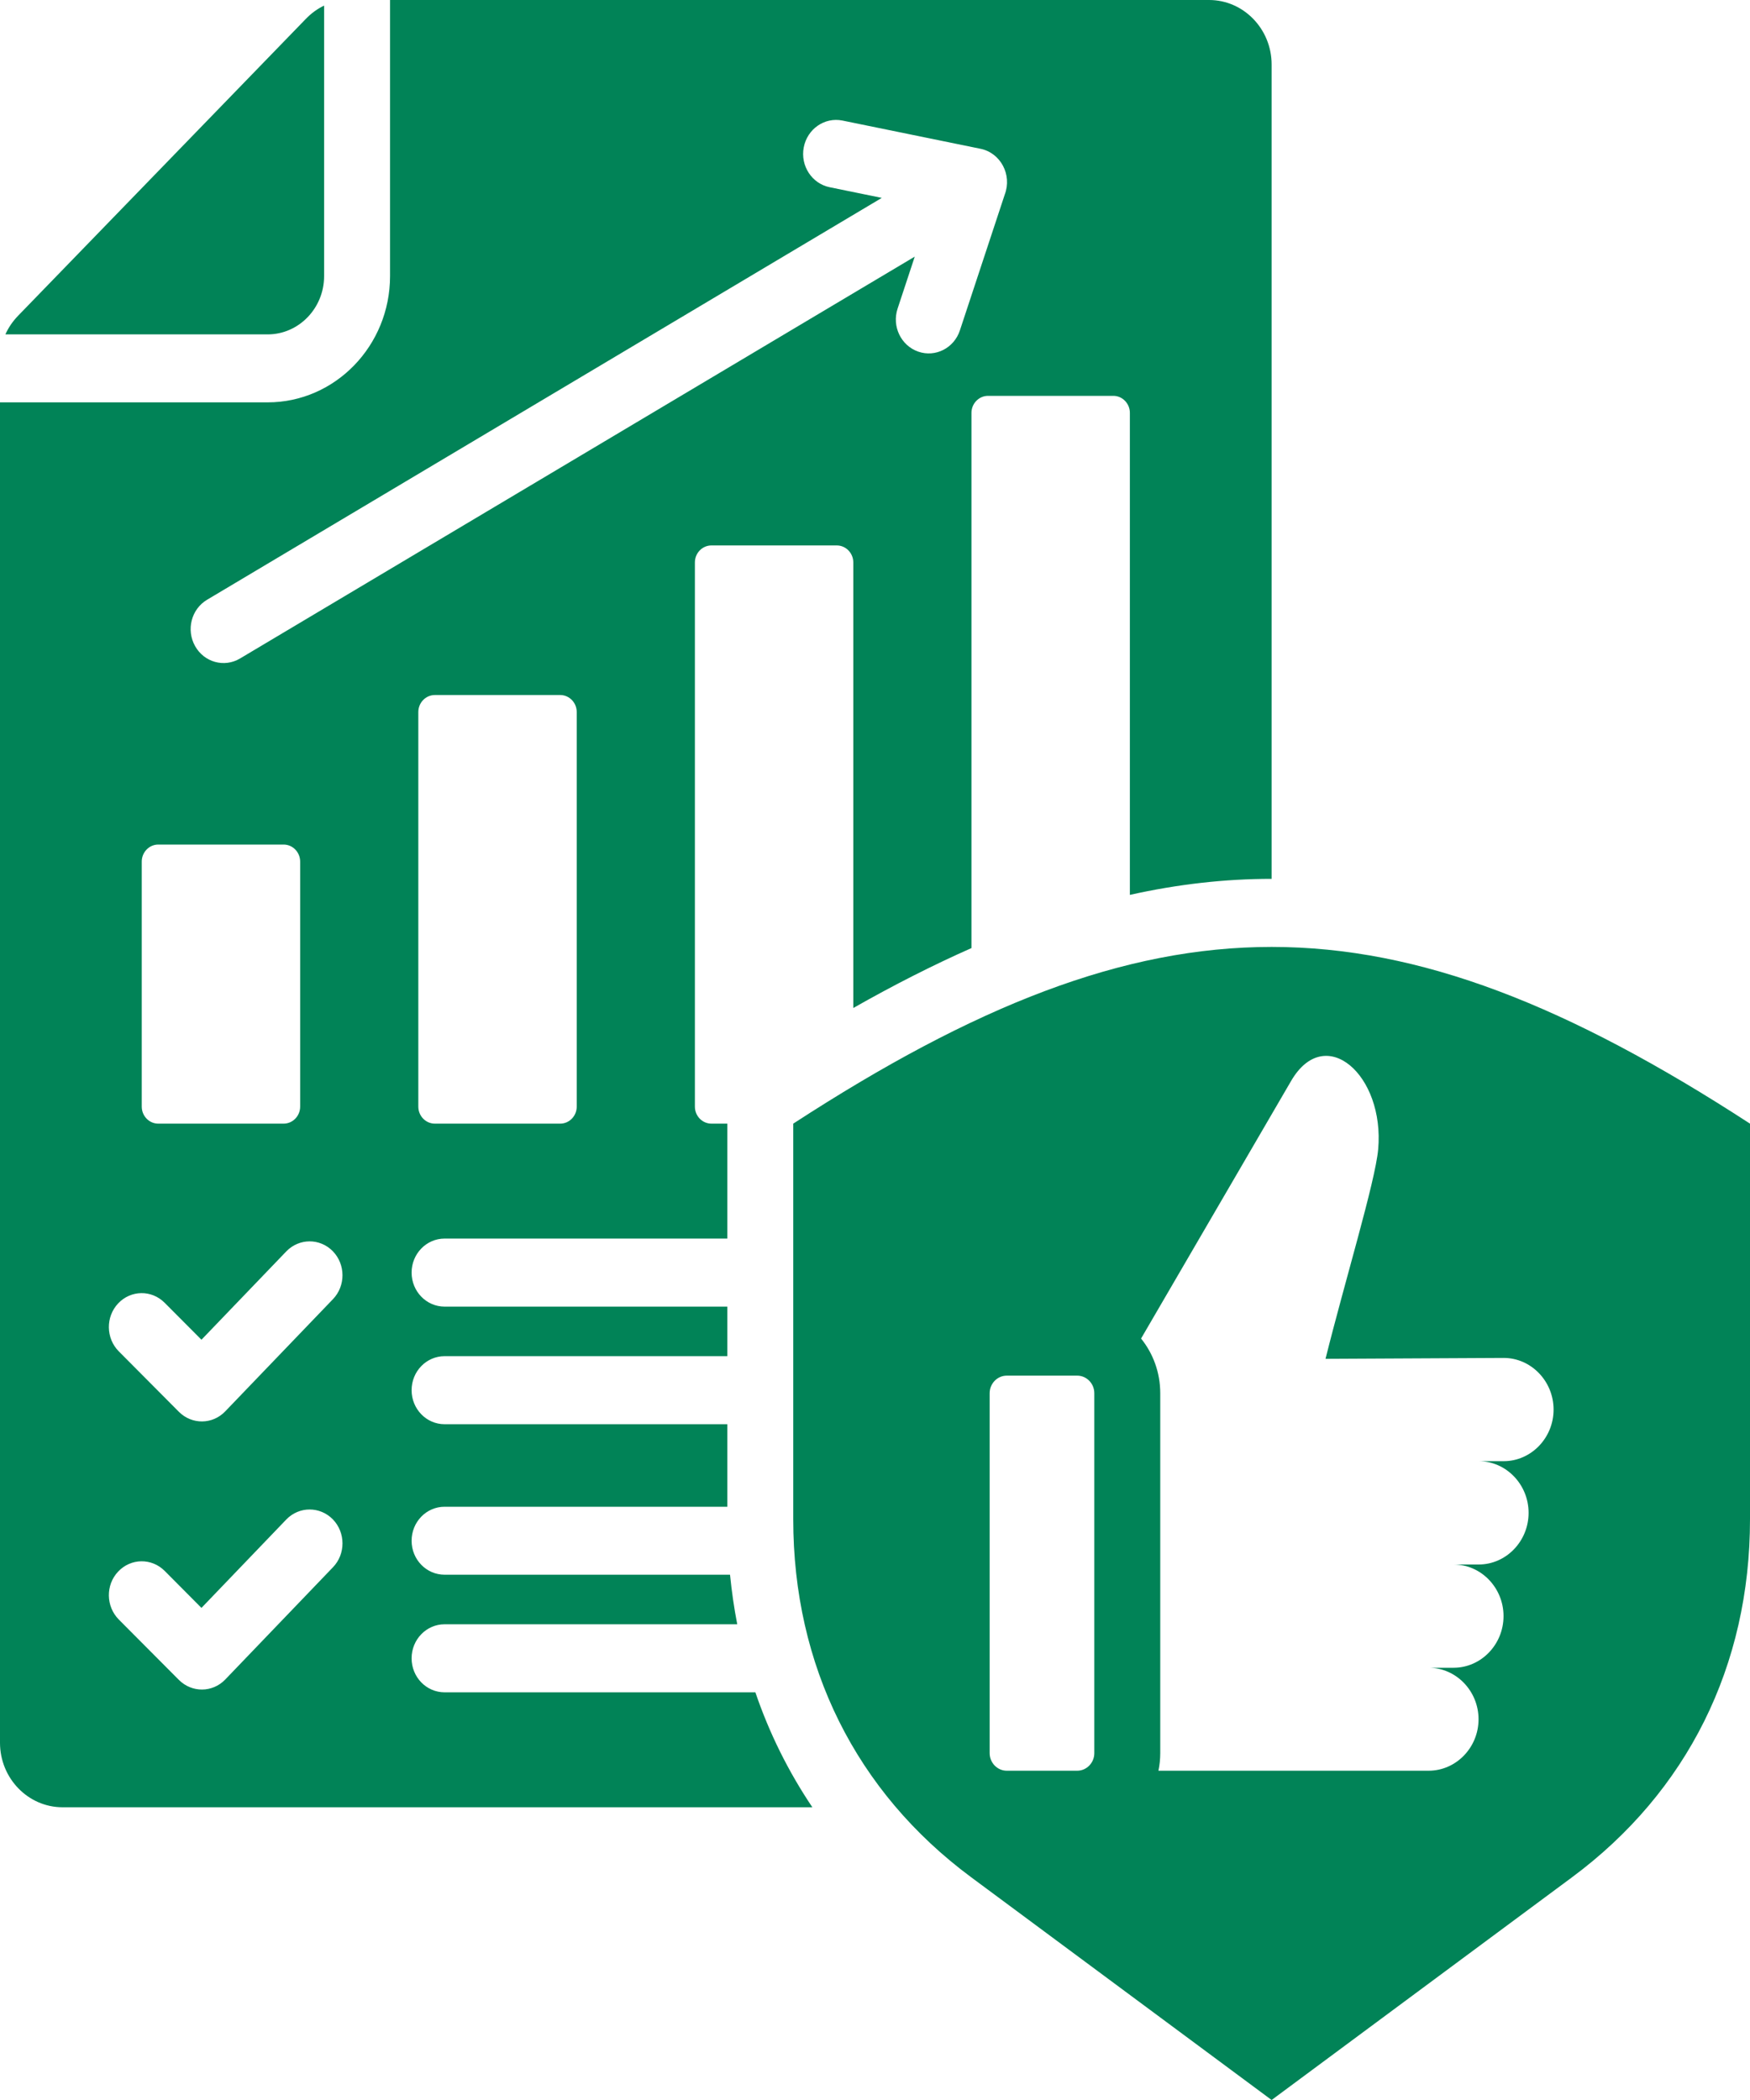 <?xml version="1.0" encoding="UTF-8"?>
<svg xmlns="http://www.w3.org/2000/svg" width="25" height="30" viewBox="0 0 25 30" fill="none">
  <path d="M11.332 16.052V21.704C11.332 23.796 12.227 25.597 13.874 26.818L18.166 30L22.458 26.818C24.105 25.597 25 23.796 25 21.704V16.052C19.82 12.686 16.512 12.686 11.332 16.052ZM15.633 25.045C15.633 25.183 15.523 25.296 15.389 25.296H14.382C14.248 25.296 14.138 25.183 14.138 25.045V19.903C14.138 19.765 14.248 19.652 14.382 19.652H15.389C15.523 19.652 15.633 19.765 15.633 19.903V25.045ZM21.481 20.874H21.124C21.516 20.874 21.837 21.206 21.837 21.612C21.837 22.018 21.516 22.35 21.124 22.35C21.045 22.35 20.845 22.35 20.766 22.35C21.158 22.35 21.479 22.682 21.479 23.087C21.479 23.493 21.158 23.825 20.766 23.825C20.676 23.825 20.499 23.825 20.409 23.825C20.801 23.825 21.122 24.156 21.122 24.561C21.122 24.965 20.801 25.296 20.409 25.296H16.549C16.566 25.215 16.575 25.131 16.575 25.045V19.903C16.575 19.606 16.472 19.334 16.301 19.122L18.445 15.441C18.932 14.607 19.784 15.358 19.688 16.42C19.647 16.88 19.207 18.322 18.936 19.412L21.481 19.399C21.873 19.399 22.194 19.731 22.194 20.137C22.194 20.542 21.873 20.874 21.481 20.874ZM3.824 4.777H0.077C0.121 4.679 0.182 4.589 0.262 4.507L4.369 0.27C4.448 0.188 4.536 0.125 4.63 0.08V3.945C4.63 4.403 4.268 4.777 3.824 4.777ZM6.351 24.176C6.091 24.176 5.88 23.959 5.88 23.69C5.88 23.422 6.091 23.204 6.351 23.204H10.532C10.487 22.972 10.453 22.736 10.429 22.496H6.351C6.091 22.496 5.88 22.279 5.88 22.011C5.88 21.742 6.091 21.525 6.351 21.525H10.39V20.346H6.351C6.091 20.346 5.88 20.128 5.88 19.86C5.88 19.591 6.091 19.374 6.351 19.374H10.39V18.666H6.351C6.091 18.666 5.88 18.448 5.88 18.18C5.88 17.912 6.091 17.694 6.351 17.694H10.39V16.052H10.163C10.033 16.052 9.927 15.943 9.927 15.809V8.035C9.927 7.901 10.033 7.792 10.163 7.792H11.954C12.084 7.792 12.19 7.901 12.19 8.035V14.4C12.769 14.071 13.331 13.786 13.878 13.544V5.898C13.878 5.765 13.984 5.655 14.114 5.655H15.905C16.035 5.655 16.141 5.765 16.141 5.898V12.784C16.823 12.632 17.495 12.555 18.166 12.555V0.921C18.166 0.414 17.765 0 17.273 0H5.572V3.945C5.572 4.939 4.788 5.748 3.824 5.748H0V24.897C0 25.404 0.401 25.818 0.893 25.818H11.605C11.263 25.309 10.99 24.76 10.791 24.176H6.351ZM8.239 15.809C8.239 15.943 8.133 16.052 8.003 16.052H6.212C6.082 16.052 5.976 15.943 5.976 15.809V10.172C5.976 10.038 6.082 9.929 6.212 9.929H8.003C8.133 9.929 8.239 10.038 8.239 10.172V15.809ZM2.958 8.568L12.597 2.827L11.854 2.675C11.599 2.624 11.432 2.369 11.482 2.106C11.532 1.843 11.779 1.671 12.034 1.722L14.005 2.125C14.295 2.183 14.46 2.497 14.354 2.778L13.713 4.719C13.63 4.973 13.363 5.109 13.117 5.023C12.871 4.937 12.739 4.662 12.823 4.408L13.068 3.666L3.429 9.407C3.204 9.541 2.917 9.462 2.787 9.23C2.657 8.998 2.733 8.702 2.958 8.568ZM2.025 12.308C2.025 12.175 2.131 12.065 2.26 12.065H4.052C4.182 12.065 4.288 12.175 4.288 12.308V15.809C4.288 15.943 4.182 16.052 4.052 16.052H2.26C2.131 16.052 2.025 15.943 2.025 15.809V12.308ZM4.756 22.39L3.217 23.994C3.035 24.182 2.741 24.184 2.556 23.999L1.697 23.136C1.512 22.949 1.507 22.642 1.688 22.451C1.869 22.259 2.166 22.255 2.352 22.441L2.878 22.97L4.09 21.707C4.273 21.517 4.571 21.517 4.755 21.705C4.938 21.894 4.939 22.201 4.756 22.39ZM4.756 18.56L3.217 20.163C3.035 20.352 2.741 20.354 2.556 20.169L1.697 19.305C1.512 19.119 1.507 18.812 1.688 18.62C1.869 18.428 2.166 18.424 2.352 18.611L2.878 19.139L4.09 17.877C4.273 17.687 4.571 17.686 4.755 17.875C4.938 18.064 4.939 18.37 4.756 18.56Z" fill="#018357"></path>
</svg>
